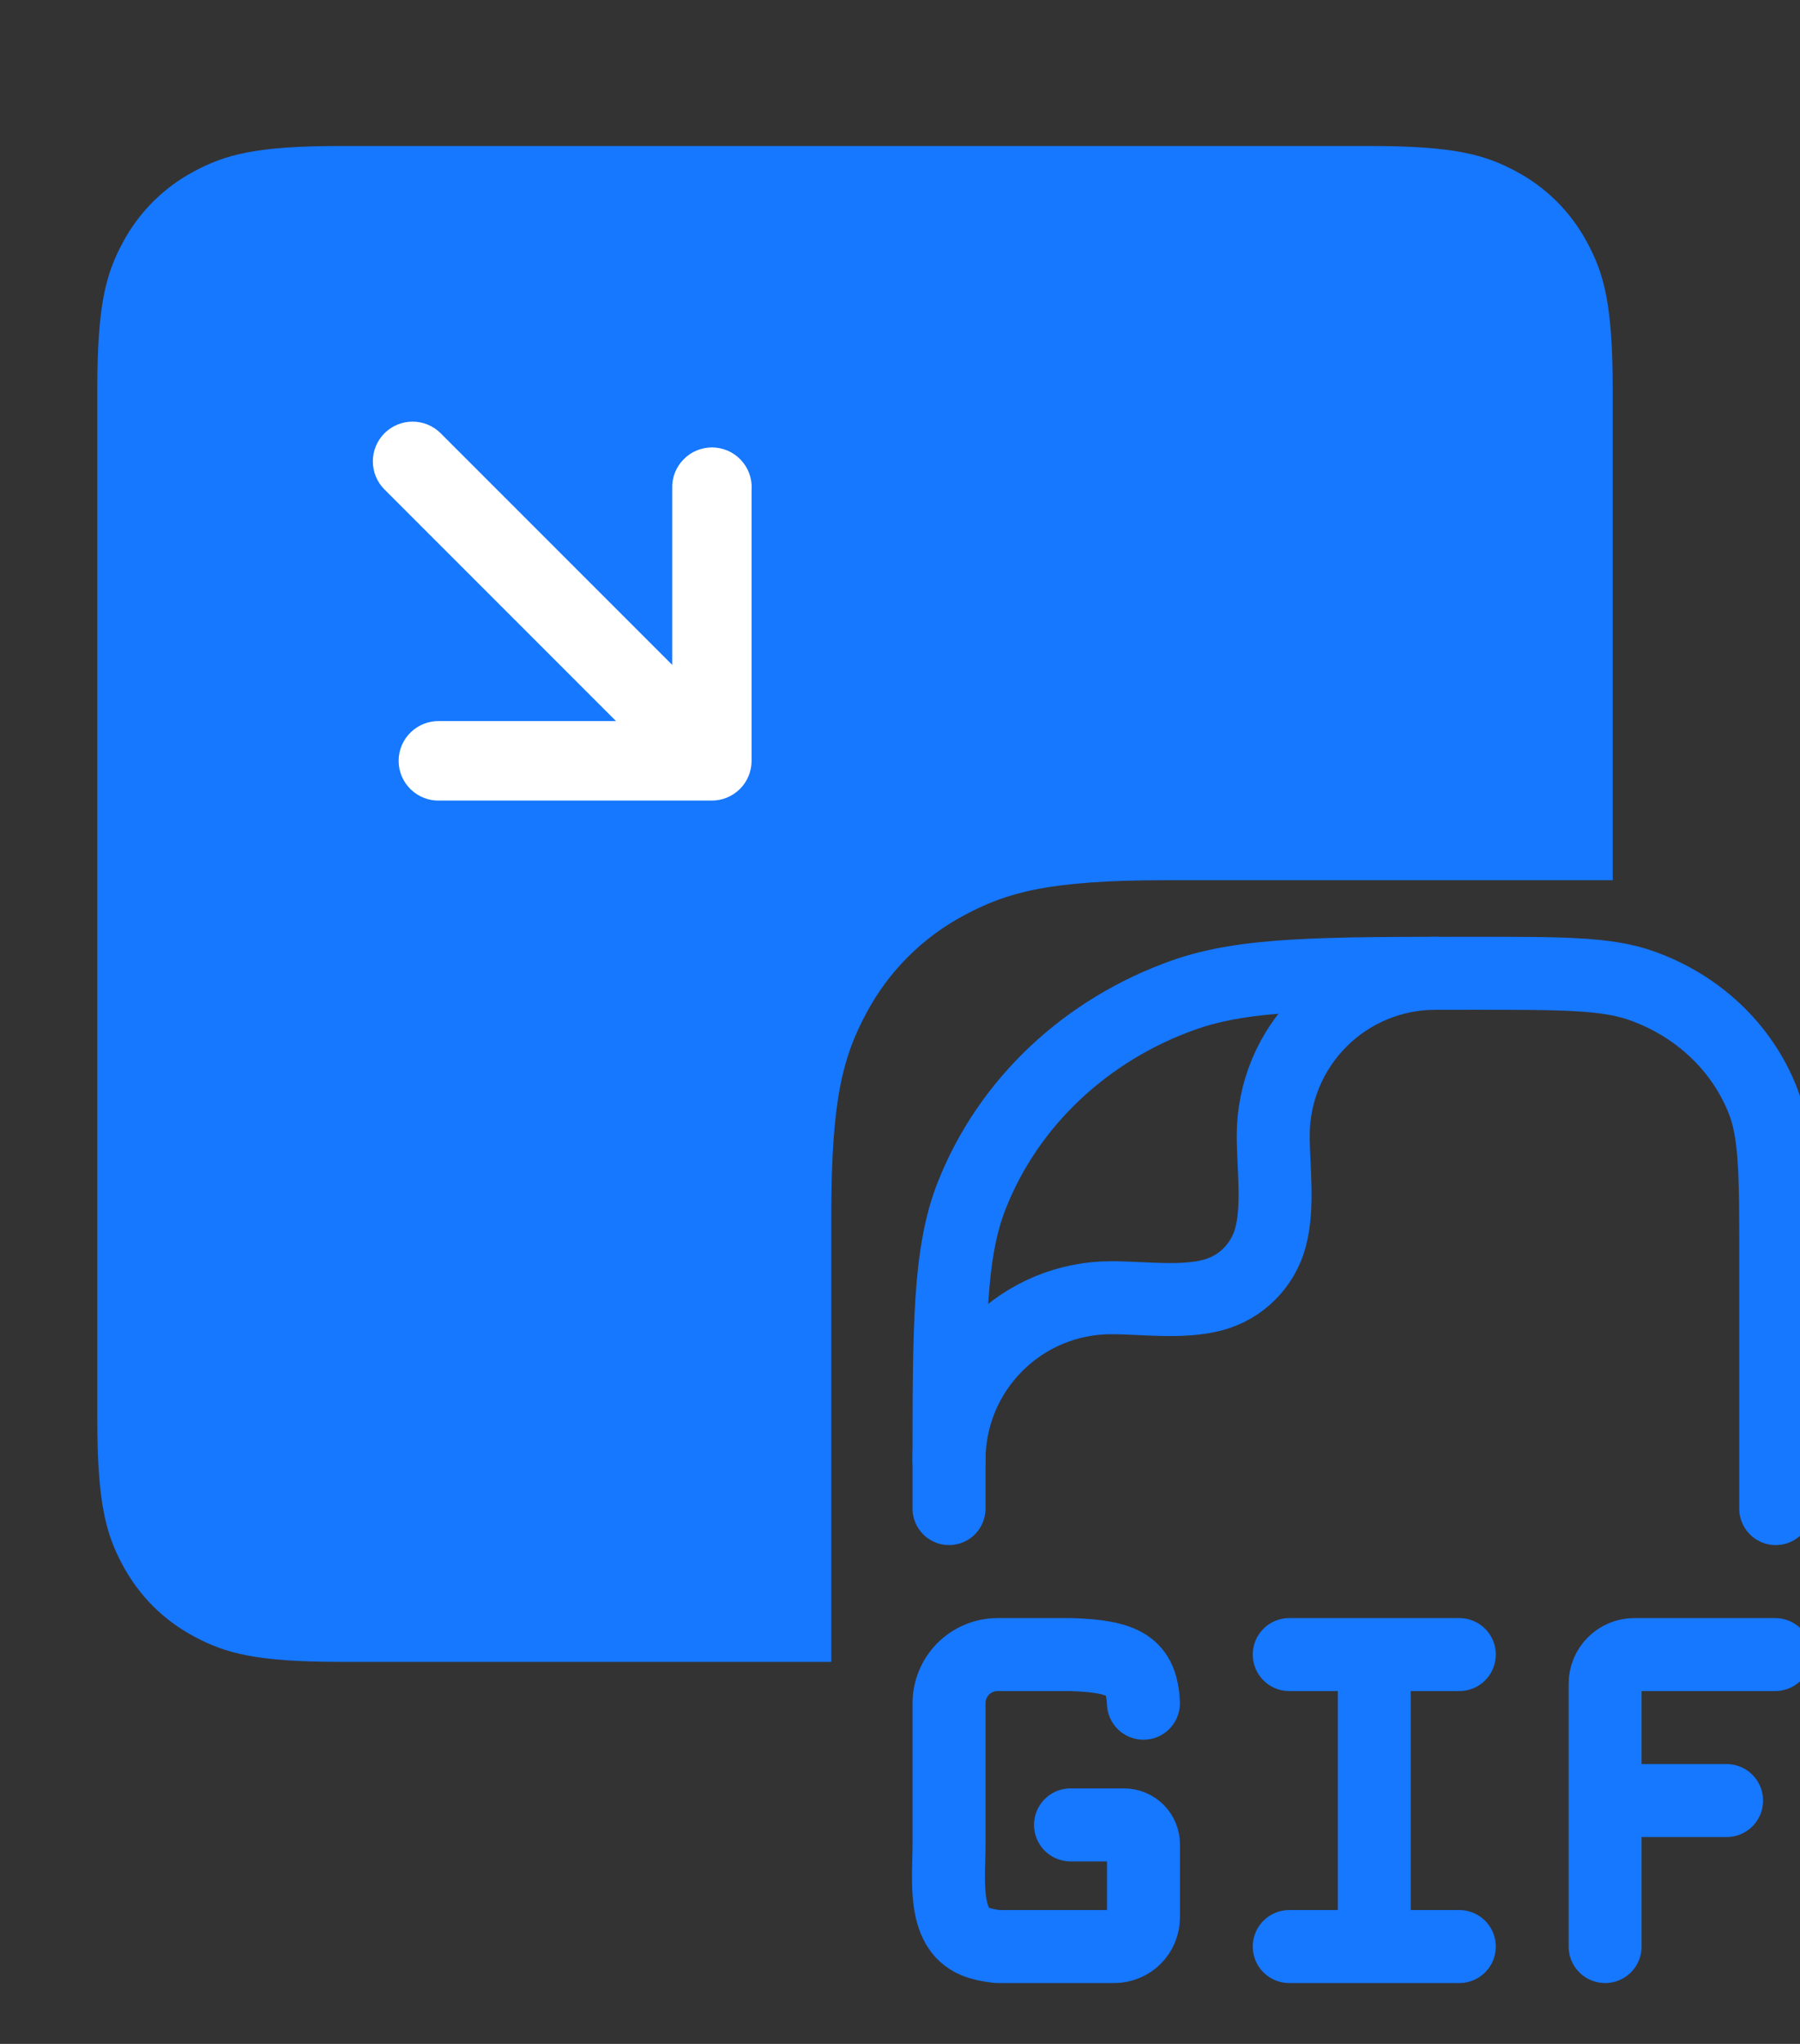 <svg width="37" height="42" viewBox="0 0 37 42" fill="none" xmlns="http://www.w3.org/2000/svg">
<rect x="0" y="0" width="37" height="42" fill="#333333" stroke="none"/>
<g clip-path="url(#clip0_30_856)">
<path fill-rule="evenodd" clip-rule="evenodd" d="M28.159 3H6.992C5.256 3 4.627 3.18 3.992 3.52C3.365 3.852 2.852 4.365 2.52 4.992C2.18 5.627 2 6.256 2 7.992V29.159C2 30.895 2.18 31.524 2.52 32.159C2.86 32.793 3.357 33.291 3.992 33.63C4.627 33.97 5.256 34.15 6.992 34.15H17.088V24.952C17.088 22.565 17.337 21.7 17.804 20.827C18.26 19.965 18.965 19.26 19.827 18.804C20.7 18.337 21.565 18.088 23.952 18.088H33.15V7.992C33.15 6.256 32.97 5.627 32.63 4.992C32.298 4.365 31.786 3.852 31.16 3.52C30.525 3.18 29.895 3 28.159 3Z" fill="#1677FF"/>
<path d="M15.451 10.04C15.455 9.93 15.436 9.821 15.397 9.719C15.358 9.616 15.298 9.523 15.222 9.444C15.146 9.365 15.055 9.302 14.954 9.259C14.853 9.217 14.744 9.194 14.634 9.194C14.525 9.194 14.416 9.217 14.315 9.259C14.214 9.302 14.123 9.365 14.047 9.444C13.97 9.523 13.911 9.616 13.871 9.719C13.832 9.821 13.814 9.93 13.818 10.04V13.663L9.058 8.903C8.982 8.827 8.892 8.767 8.793 8.726C8.694 8.685 8.588 8.664 8.48 8.664C8.264 8.664 8.056 8.75 7.903 8.903C7.827 8.979 7.767 9.069 7.726 9.168C7.685 9.267 7.664 9.373 7.664 9.481C7.664 9.697 7.75 9.905 7.903 10.058L12.663 14.818H9.04C8.93 14.814 8.821 14.832 8.718 14.872C8.616 14.911 8.523 14.971 8.444 15.047C8.365 15.123 8.302 15.214 8.259 15.315C8.216 15.416 8.194 15.525 8.194 15.634C8.194 15.744 8.216 15.853 8.259 15.954C8.302 16.055 8.365 16.146 8.444 16.222C8.523 16.298 8.616 16.358 8.718 16.397C8.821 16.437 8.93 16.455 9.04 16.451H14.633C14.74 16.451 14.846 16.43 14.945 16.389C15.044 16.348 15.134 16.288 15.21 16.212C15.286 16.137 15.346 16.047 15.387 15.947C15.428 15.848 15.449 15.742 15.449 15.635V10.04H15.451Z" fill="white"/>
<path d="M23.504 35C23.469 34.234 23.111 34.034 22.006 34H20.507C20.242 34 19.988 34.106 19.8 34.293C19.613 34.481 19.508 34.735 19.508 35V37.894C19.508 38.63 19.371 39.621 20.052 39.898C20.174 39.948 20.322 39.98 20.507 40H22.905C22.984 40 23.062 39.984 23.134 39.954C23.207 39.924 23.273 39.88 23.329 39.824C23.385 39.769 23.429 39.702 23.459 39.63C23.489 39.557 23.505 39.479 23.505 39.4V37.9C23.505 37.794 23.463 37.692 23.388 37.617C23.313 37.542 23.211 37.5 23.105 37.5H22.005M26.501 34H29.997M26.501 40H28.249M28.249 40H29.997M28.249 40V34.14M32.994 40V34.6C32.994 34.441 33.057 34.288 33.17 34.176C33.282 34.063 33.435 34 33.594 34H36.49M32.994 37H35.491M19.508 31V30.196C19.508 27.229 19.508 25.746 19.977 24.56C20.73 22.655 22.324 21.153 24.344 20.442C25.601 20 27.174 20 30.322 20C32.12 20 33.019 20 33.737 20.253C34.892 20.659 35.802 21.517 36.233 22.606C36.501 23.283 36.501 24.131 36.501 25.826V31" stroke="#1677FF" stroke-width="1.5" stroke-linecap="round" stroke-linejoin="round"/>
<path d="M19.508 30C19.508 29.116 19.859 28.269 20.484 27.644C21.108 27.018 21.956 26.667 22.84 26.667C23.505 26.667 24.29 26.783 24.937 26.61C25.219 26.534 25.477 26.385 25.683 26.178C25.89 25.971 26.039 25.713 26.115 25.431C26.288 24.784 26.172 23.999 26.172 23.333C26.172 22.449 26.523 21.602 27.148 20.977C27.773 20.352 28.62 20 29.504 20" stroke="#1677FF" stroke-width="1.5" stroke-linecap="round" stroke-linejoin="round"/>
</g>
<defs>
<clipPath id="clip0_30_856">
<rect width="37" height="42" fill="white"/>
</clipPath>
</defs>
</svg>
